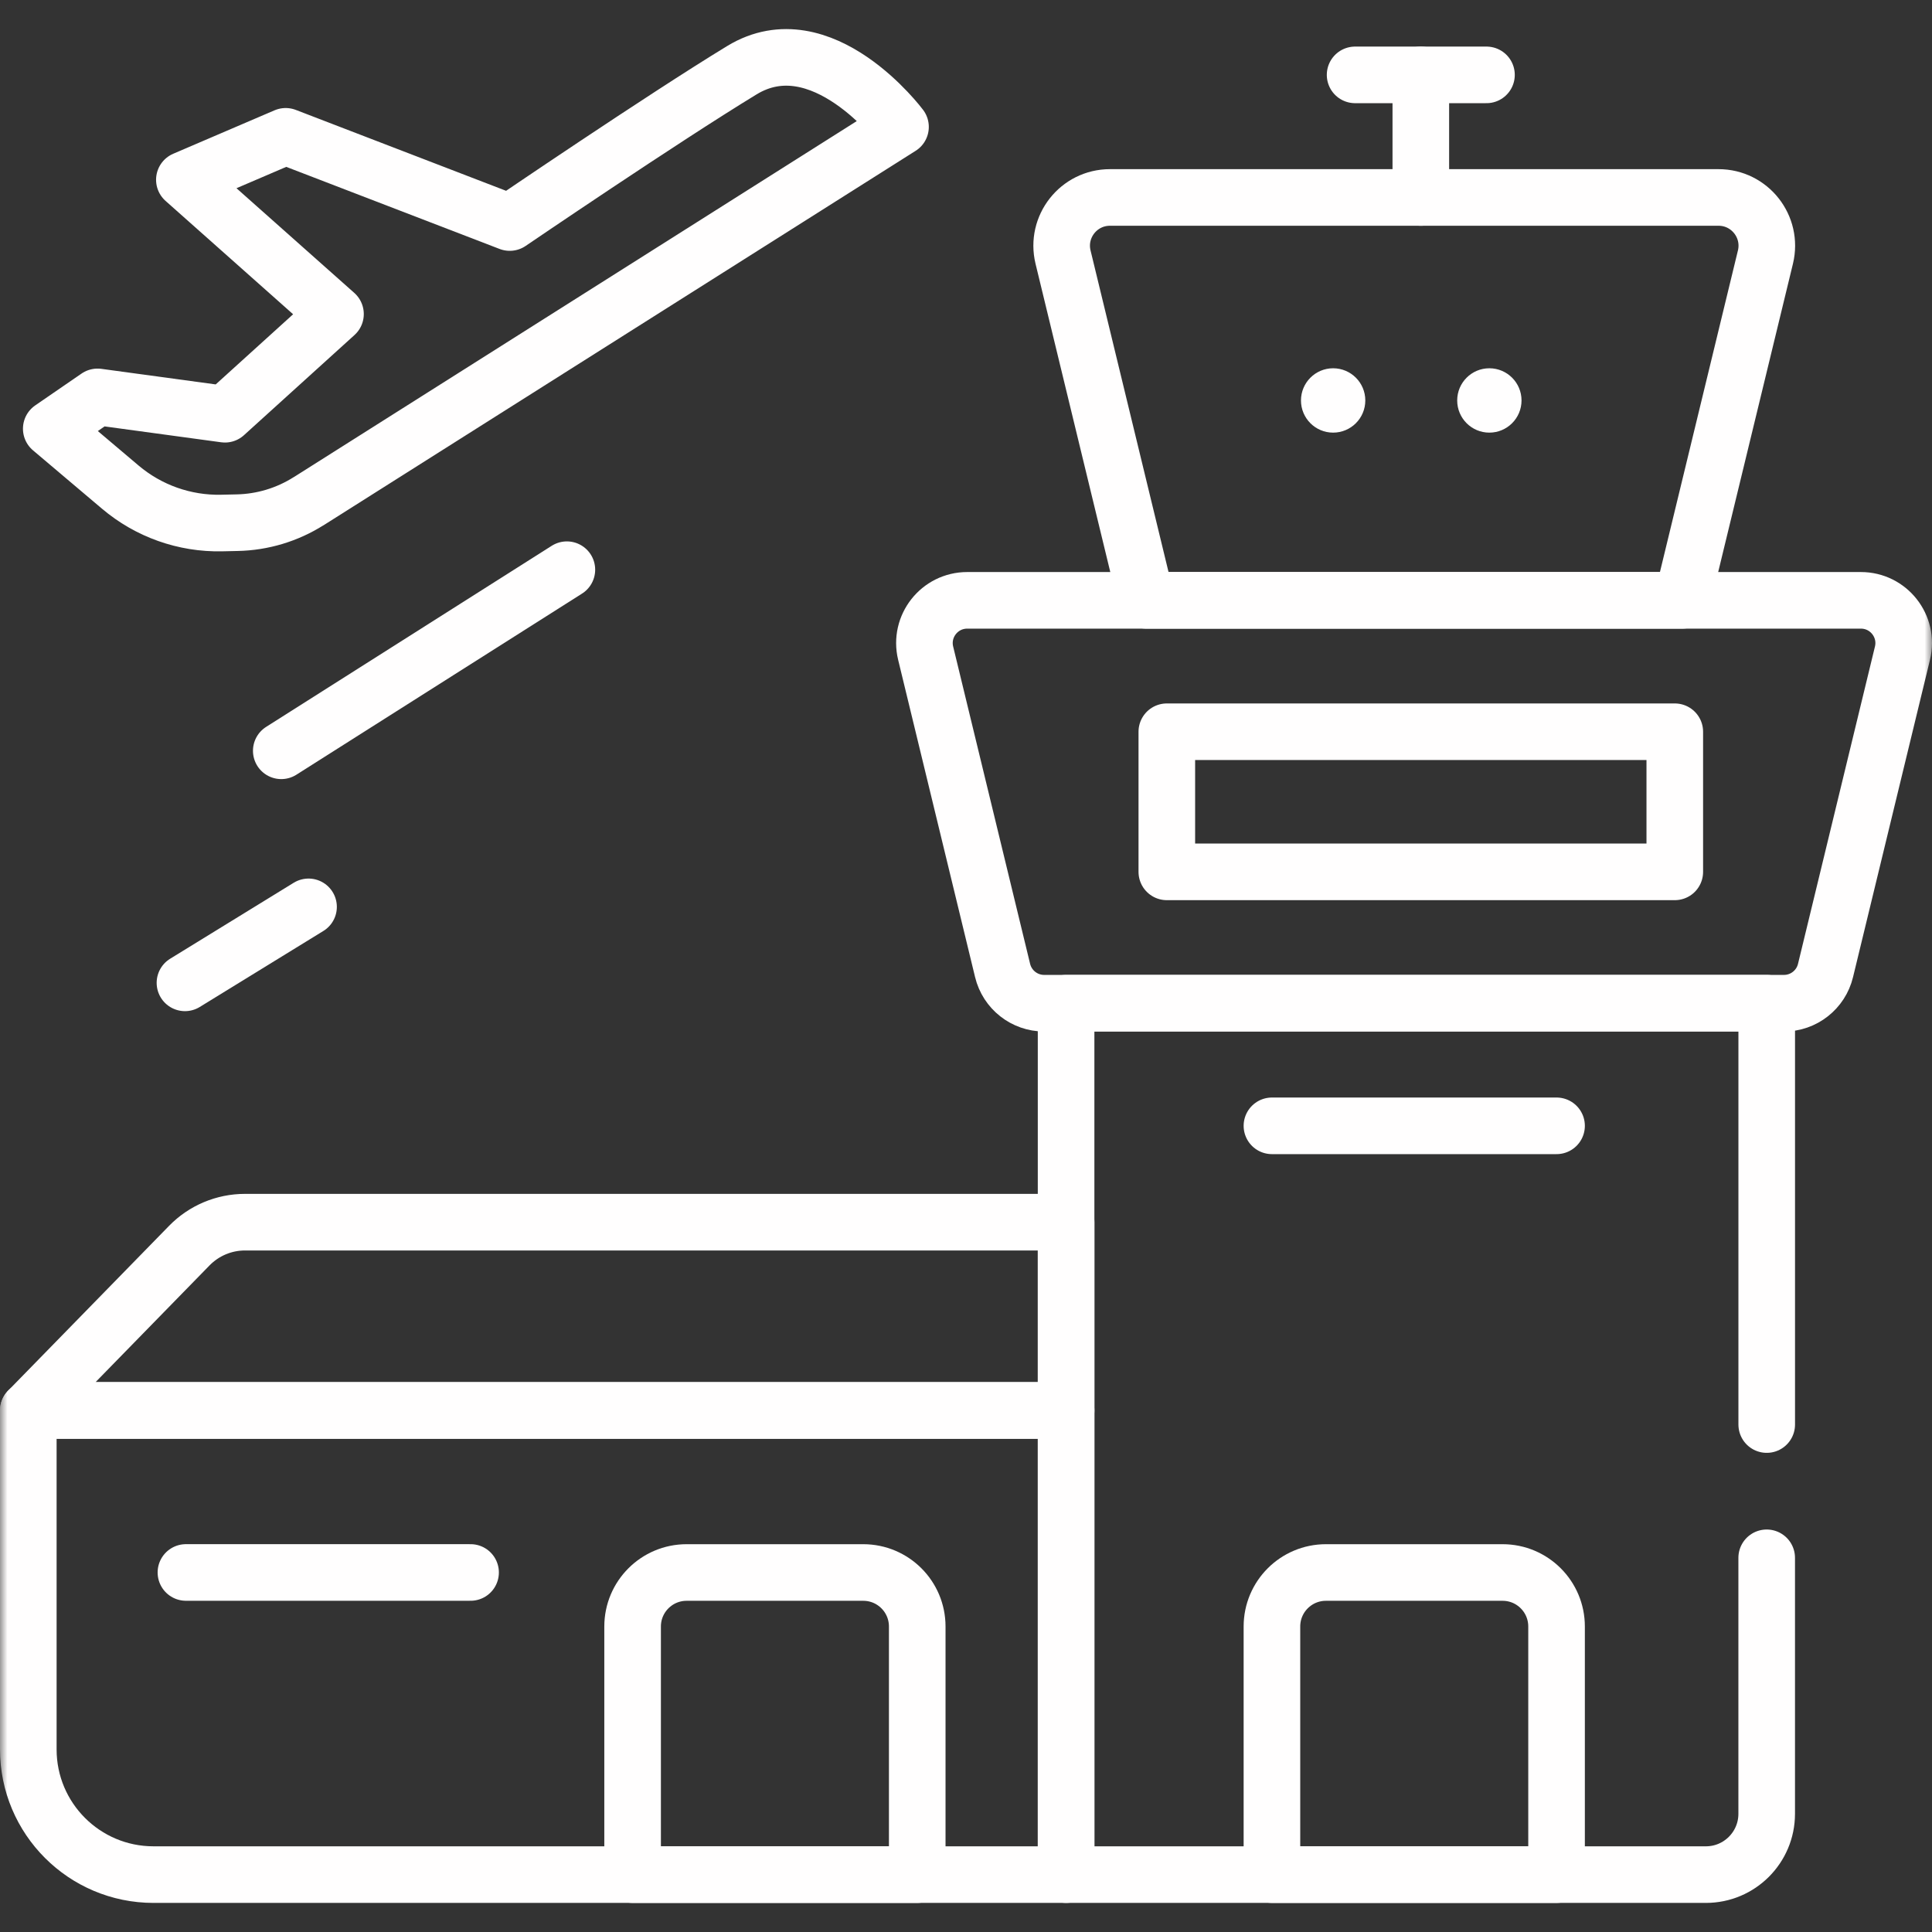 <?xml version="1.0" encoding="UTF-8"?> <svg xmlns="http://www.w3.org/2000/svg" width="128" height="128" viewBox="0 0 128 128" fill="none"><rect x="0" y="0" width="128" height="128" fill="#333333" stroke="none"/><g clip-path="url(#clip0_743_8308)"><mask id="mask0_743_8308" style="mask-type:luminance" maskUnits="userSpaceOnUse" x="0" y="0" width="128" height="128"><path d="M128 0H0V128H128V0Z" fill="white"></path></mask><g mask="url(#mask0_743_8308)"><path d="M70.633 80.972H16.232C14.842 80.972 13.513 81.532 12.544 82.524L1.877 93.446H70.633V80.972Z" stroke="#FFFEFE" stroke-width="3.75" stroke-linecap="round" stroke-linejoin="round"></path><path d="M1.875 93.446V115.901C1.875 120.485 5.589 124.198 10.172 124.198H70.633V93.446H1.875Z" stroke="#FFFEFE" stroke-width="3.75" stroke-linecap="round" stroke-linejoin="round"></path><path d="M118.192 66.465H69.178C67.871 66.465 66.733 65.57 66.425 64.299L61.327 43.275C60.894 41.492 62.246 39.774 64.08 39.774H123.29C125.124 39.774 126.476 41.492 126.043 43.275L120.945 64.299C120.637 65.57 119.499 66.465 118.192 66.465Z" stroke="#FFFEFE" stroke-width="3.75" stroke-linecap="round" stroke-linejoin="round"></path><path d="M117.05 94.38V66.465H70.631V124.198H113.019C115.244 124.198 117.048 122.394 117.048 120.168V103.209" stroke="#FFFEFE" stroke-width="3.75" stroke-linecap="round" stroke-linejoin="round"></path><path d="M111.45 39.774H75.944L70.429 17.033C69.942 15.021 71.466 13.082 73.536 13.082H113.858C115.928 13.082 117.452 15.019 116.965 17.033L111.45 39.774Z" stroke="#FFFEFE" stroke-width="3.75" stroke-linecap="round" stroke-linejoin="round"></path><path d="M94.133 13.084V4.961" stroke="#FFFEFE" stroke-width="3.75" stroke-linecap="round" stroke-linejoin="round"></path><path d="M89.779 4.961H98.483" stroke="#FFFEFE" stroke-width="3.75" stroke-linecap="round" stroke-linejoin="round"></path><path d="M110.959 57.763H77.305V48.48H110.959V57.763Z" stroke="#FFFEFE" stroke-width="3.75" stroke-linecap="round" stroke-linejoin="round"></path><path d="M60.769 107.759V124.199H41.912V107.759C41.912 105.783 43.515 104.182 45.49 104.182H57.191C59.168 104.182 60.769 105.783 60.769 107.759Z" stroke="#FFFEFE" stroke-width="3.75" stroke-linecap="round" stroke-linejoin="round"></path><path d="M103.126 107.759V124.199H84.269V107.759C84.269 105.783 85.871 104.182 87.847 104.182H99.549C101.525 104.182 103.126 105.783 103.126 107.759Z" stroke="#FFFEFE" stroke-width="3.75" stroke-linecap="round" stroke-linejoin="round"></path><path d="M31.177 104.18H12.318" stroke="#FFFEFE" stroke-width="3.75" stroke-linecap="round" stroke-linejoin="round"></path><path d="M103.126 74.589H84.269" stroke="#FFFEFE" stroke-width="3.75" stroke-linecap="round" stroke-linejoin="round"></path><path d="M88.323 24.399C89.501 24.399 90.455 25.354 90.455 26.531C90.455 27.709 89.501 28.663 88.323 28.663C87.146 28.663 86.193 27.709 86.193 26.531C86.193 25.354 87.148 24.399 88.323 24.399Z" fill="#FFFEFE"></path><path d="M98.673 24.399C99.85 24.399 100.805 25.354 100.805 26.531C100.805 27.709 99.85 28.663 98.673 28.663C97.496 28.663 96.543 27.709 96.543 26.531C96.543 25.354 97.497 24.399 98.673 24.399Z" fill="#FFFEFE"></path><path d="M20.45 33.206L59.661 8.408C59.661 8.408 54.443 1.429 49.15 4.652C43.857 7.875 33.771 14.743 33.771 14.743L18.927 9.032L12.215 11.91L22.227 20.807L14.903 27.444L6.464 26.295L3.396 28.404L7.973 32.276C9.845 33.859 12.23 34.704 14.678 34.652L15.715 34.629C17.393 34.594 19.028 34.102 20.448 33.204L20.45 33.206Z" stroke="#FFFEFE" stroke-width="3.75" stroke-linecap="round" stroke-linejoin="round"></path><path d="M12.254 65.116L20.442 60.082" stroke="#FFFEFE" stroke-width="3.75" stroke-linecap="round" stroke-linejoin="round"></path><path d="M18.635 49.742L37.557 37.744" stroke="#FFFEFE" stroke-width="3.75" stroke-linecap="round" stroke-linejoin="round"></path></g></g><defs><clipPath id="clip0_743_8308"><rect width="128" height="128" fill="white"></rect></clipPath></defs></svg> 